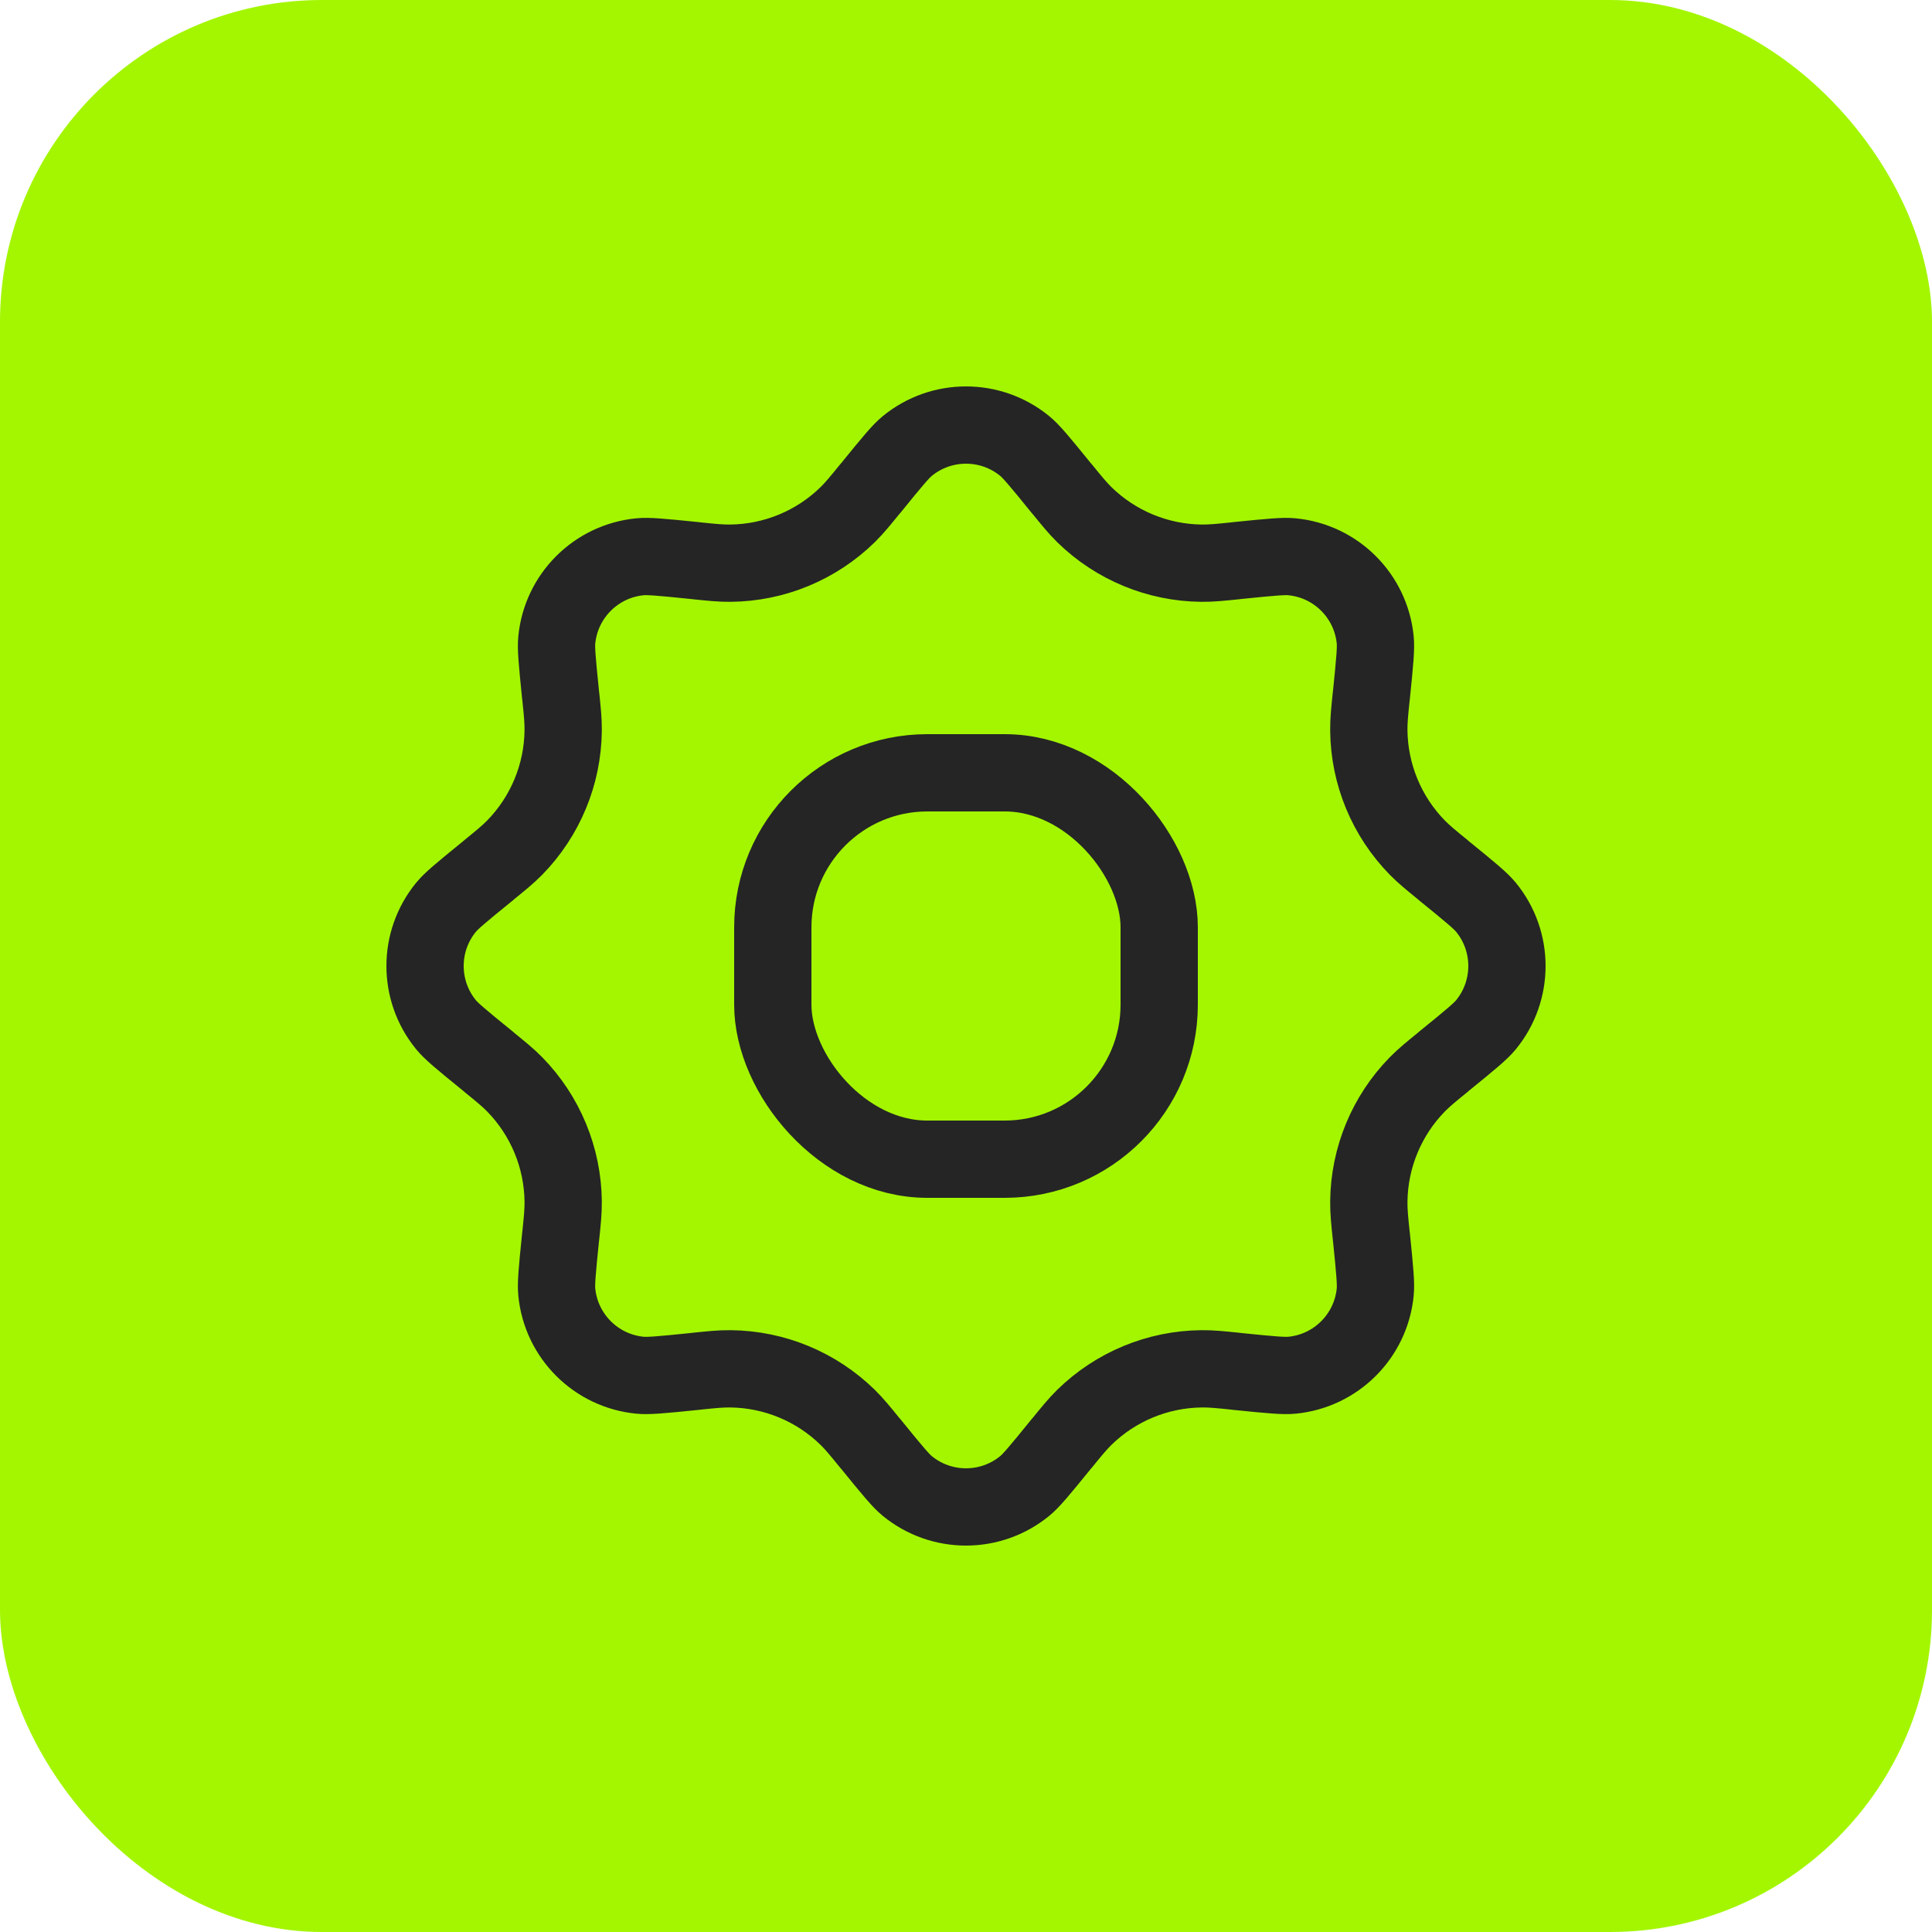 <?xml version="1.0" encoding="UTF-8"?> <svg xmlns="http://www.w3.org/2000/svg" width="30" height="30" viewBox="0 0 30 30" fill="none"> <rect width="30" height="30" rx="5" fill="#A3F600"></rect> <path d="M10.795 8.705C10.806 8.706 10.816 8.708 10.827 8.709C11.039 8.731 11.193 8.747 11.343 8.745C12.024 8.738 12.676 8.468 13.163 7.991C13.27 7.886 13.367 7.766 13.502 7.6C13.509 7.592 13.516 7.584 13.523 7.576C13.871 7.147 13.988 7.008 14.089 6.925C14.619 6.492 15.381 6.492 15.911 6.925C16.012 7.008 16.129 7.147 16.477 7.576C16.484 7.584 16.491 7.592 16.498 7.6C16.633 7.766 16.73 7.886 16.837 7.991C17.324 8.468 17.976 8.738 18.657 8.745C18.807 8.747 18.961 8.731 19.173 8.709L19.205 8.705C19.754 8.649 19.936 8.633 20.066 8.646C20.747 8.714 21.286 9.253 21.354 9.934C21.367 10.064 21.351 10.246 21.295 10.795L21.291 10.827C21.269 11.039 21.253 11.193 21.255 11.343C21.262 12.024 21.532 12.676 22.009 13.163C22.114 13.27 22.234 13.367 22.4 13.502L22.424 13.523C22.853 13.871 22.992 13.988 23.075 14.089C23.508 14.619 23.508 15.381 23.075 15.911C22.992 16.012 22.853 16.129 22.424 16.477L22.4 16.498C22.234 16.633 22.114 16.73 22.009 16.837C21.532 17.324 21.262 17.976 21.255 18.657C21.253 18.807 21.269 18.961 21.291 19.173L21.295 19.205C21.351 19.754 21.367 19.936 21.354 20.066C21.286 20.747 20.747 21.286 20.066 21.354C19.936 21.367 19.754 21.351 19.205 21.295L19.173 21.291C18.961 21.269 18.807 21.253 18.657 21.255C17.976 21.262 17.324 21.532 16.837 22.009C16.73 22.114 16.633 22.234 16.498 22.4L16.477 22.424C16.129 22.853 16.012 22.992 15.911 23.075C15.381 23.508 14.619 23.508 14.089 23.075C13.988 22.992 13.871 22.853 13.523 22.424L13.502 22.4C13.367 22.234 13.27 22.114 13.163 22.009C12.676 21.532 12.024 21.262 11.343 21.255C11.193 21.253 11.039 21.269 10.827 21.291L10.795 21.295C10.246 21.351 10.064 21.367 9.934 21.354C9.253 21.286 8.714 20.747 8.646 20.066C8.633 19.936 8.649 19.754 8.705 19.205L8.709 19.173C8.731 18.961 8.747 18.807 8.745 18.657C8.738 17.976 8.468 17.324 7.991 16.837C7.886 16.73 7.766 16.633 7.6 16.498C7.592 16.491 7.584 16.484 7.576 16.477C7.147 16.129 7.008 16.012 6.925 15.911C6.492 15.381 6.492 14.619 6.925 14.089C7.008 13.988 7.147 13.871 7.576 13.523C7.584 13.516 7.592 13.509 7.6 13.502C7.766 13.367 7.886 13.27 7.991 13.163C8.468 12.676 8.738 12.024 8.745 11.343C8.747 11.193 8.731 11.039 8.709 10.827C8.708 10.816 8.706 10.806 8.705 10.795C8.649 10.246 8.633 10.064 8.646 9.934C8.714 9.253 9.253 8.714 9.934 8.646C10.064 8.633 10.246 8.649 10.795 8.705Z" stroke="#252525" stroke-width="1.2"></path> <rect x="12" y="12" width="6" height="6" rx="2.4" stroke="#252525" stroke-width="1.2"></rect> </svg> 